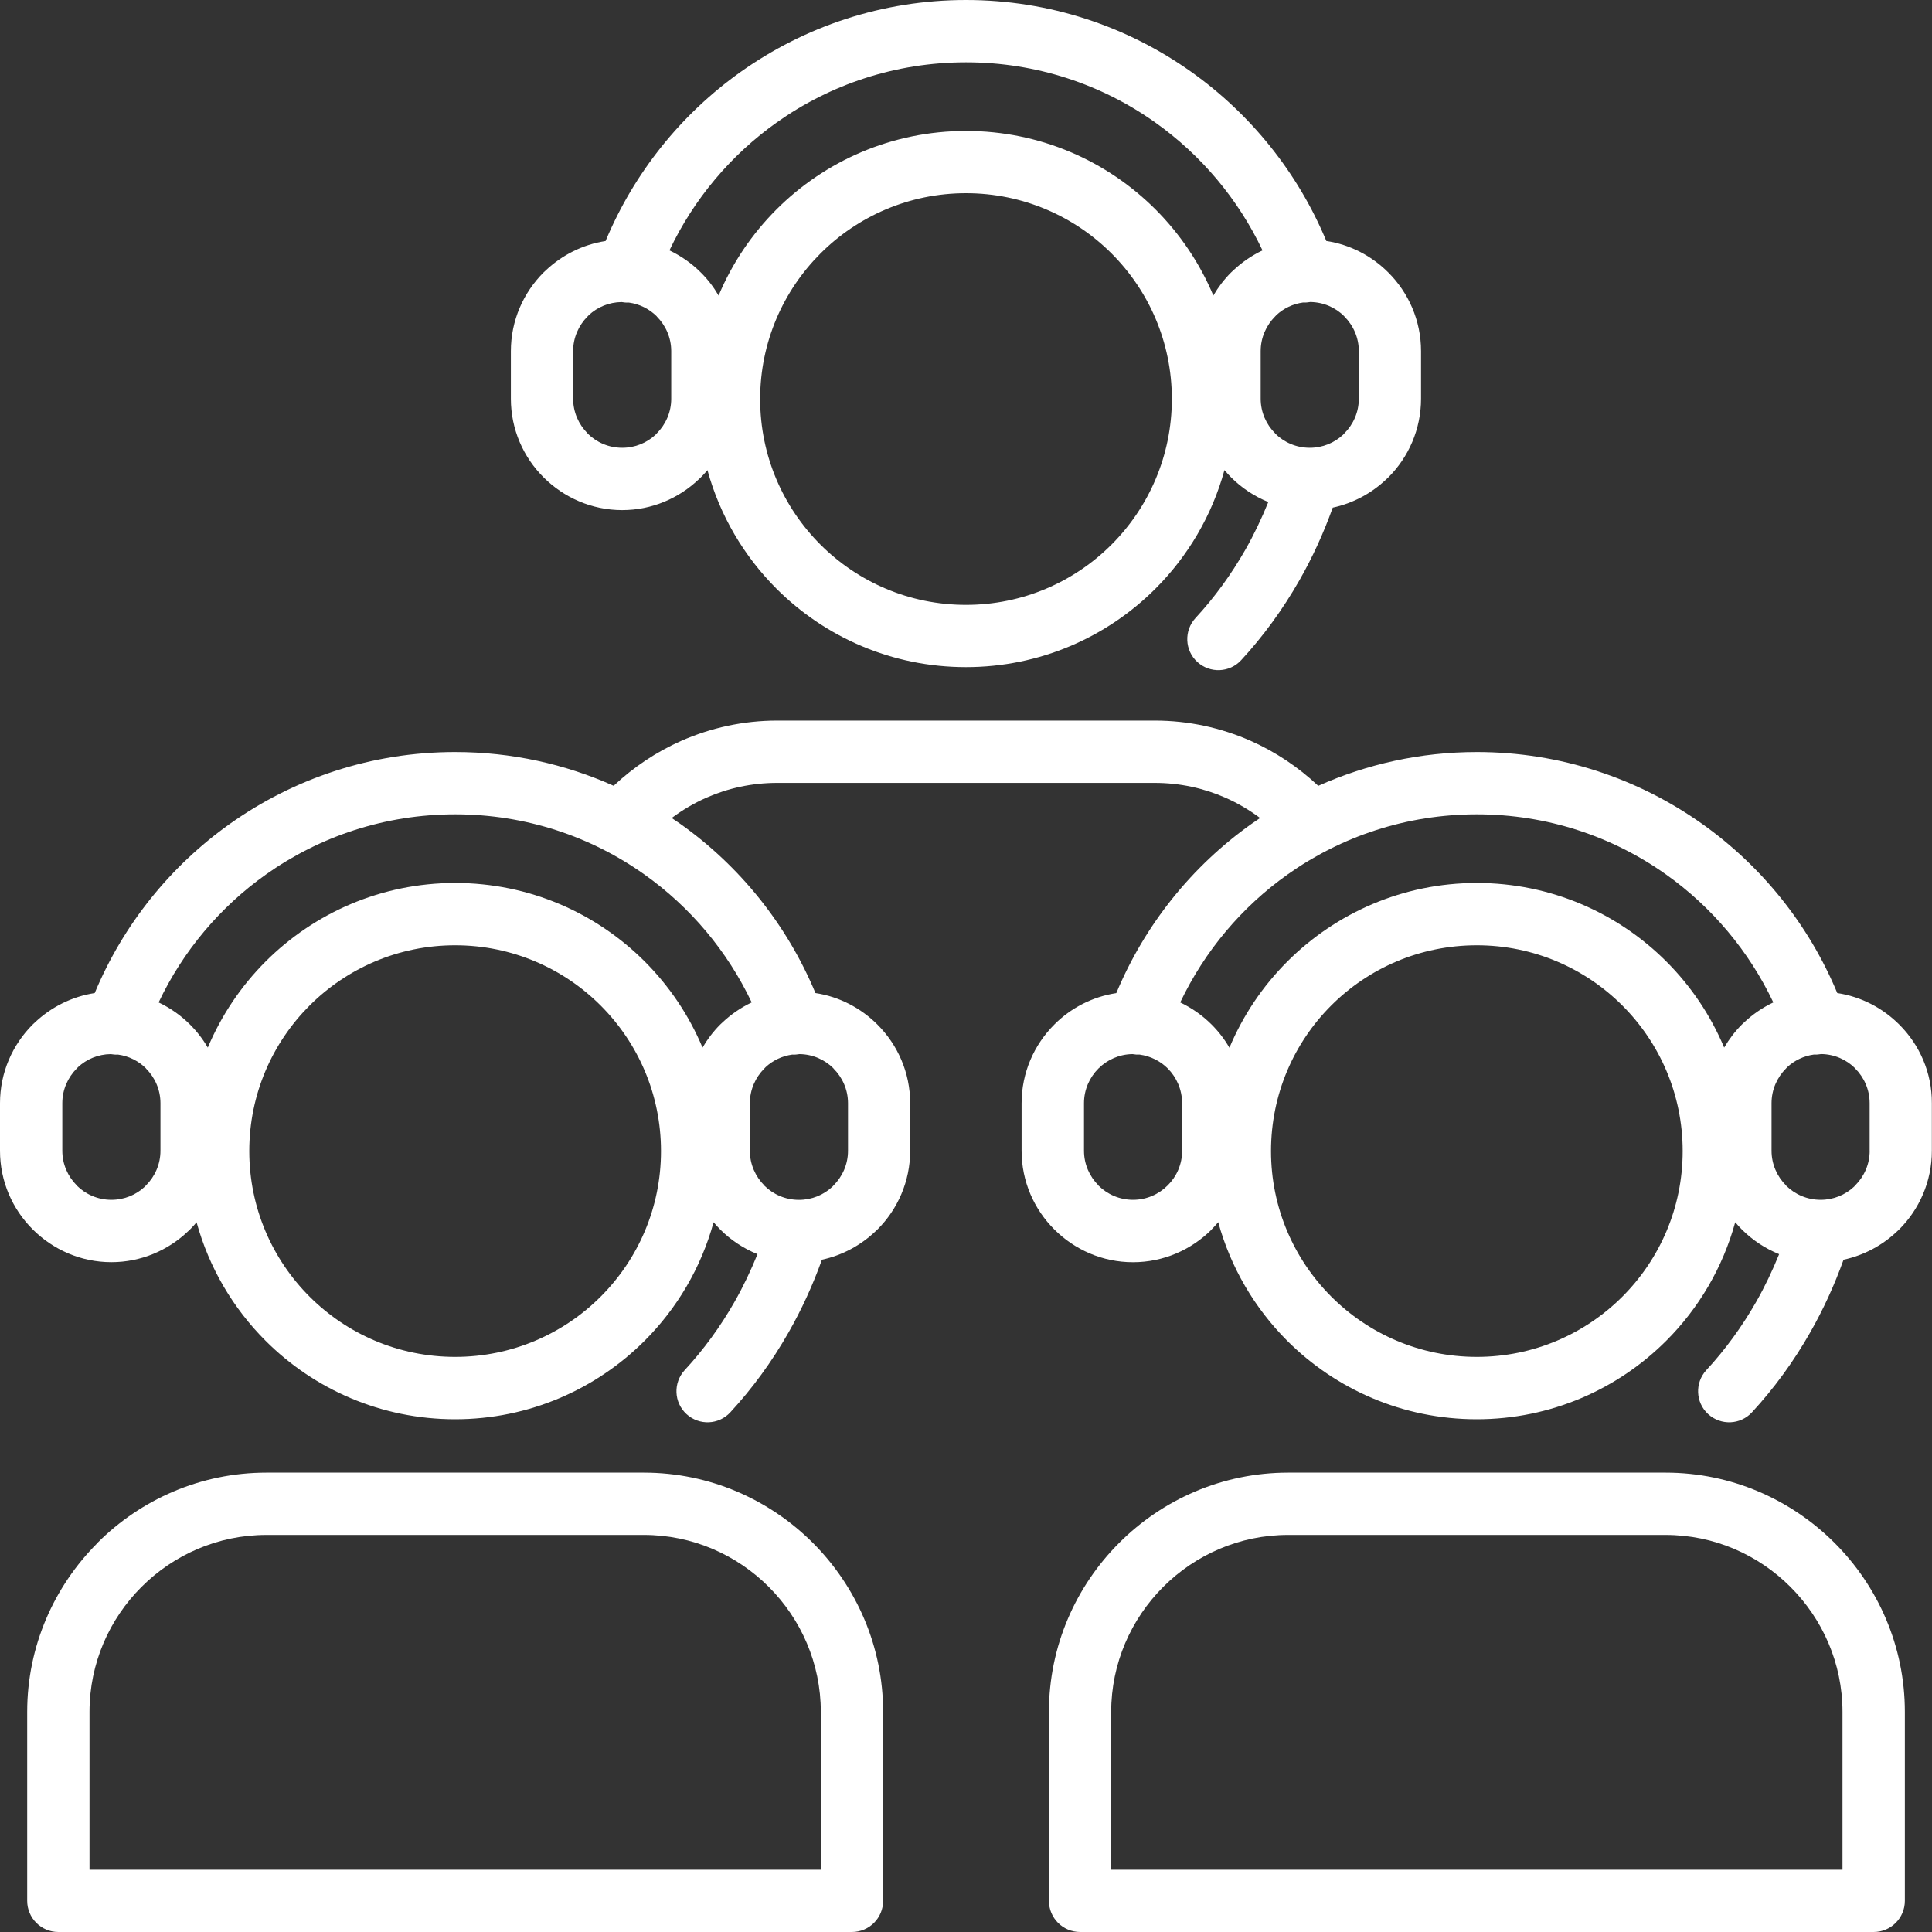 <?xml version="1.0" encoding="UTF-8" standalone="no"?><svg xmlns="http://www.w3.org/2000/svg" xmlns:xlink="http://www.w3.org/1999/xlink" fill="#ffffff" height="400" preserveAspectRatio="xMidYMid meet" version="1" viewBox="0.0 0.0 400.0 400.0" width="400" zoomAndPan="magnify"><rect x="0.0" y="0.0" width="400.0" height="400.0" fill="#333333" stroke="none"/><g id="change1_1"><path d="M133.31,304.89H55.16c-13.63,0-26.02,5.57-34.99,14.55v0.03c-8.97,8.97-14.54,21.35-14.54,34.96v39.12 c0,3.56,2.89,6.45,6.45,6.45h164.31c3.56,0,6.45-2.89,6.45-6.45v-39.12c0-13.63-5.57-26.01-14.54-34.99 C159.32,310.47,146.93,304.89,133.31,304.89z M169.94,387.1H18.53v-32.67c0-10.08,4.12-19.24,10.76-25.87 c6.64-6.64,15.8-10.77,25.87-10.77h78.15c10.07,0,19.23,4.12,25.87,10.77c6.64,6.64,10.76,15.8,10.76,25.87V387.1z M344.84,304.89 h-78.14c-13.63,0-26.02,5.57-34.99,14.55c-8.97,8.97-14.54,21.36-14.54,34.99v39.12c0,3.56,2.89,6.45,6.45,6.45h164.31 c3.56,0,6.45-2.89,6.45-6.45v-39.12c0-13.63-5.57-26.02-14.55-34.99C370.85,310.47,358.46,304.89,344.84,304.89z M381.47,387.1 H230.06v-32.67c0-10.07,4.13-19.23,10.76-25.87c6.64-6.64,15.8-10.77,25.87-10.77h78.14h0c10.07,0,19.23,4.12,25.87,10.77 c6.64,6.64,10.77,15.8,10.77,25.87V387.1z M393.22,212.12c-3.41-3.41-7.87-5.77-12.83-6.52c-5.89-14.16-15.67-26.3-28-35.04 c-13.2-9.36-29.29-14.86-46.62-14.86c-11.68,0-22.79,2.51-32.84,7c-4.11-3.87-8.87-7.06-14.09-9.36 c-6.09-2.67-12.77-4.15-19.76-4.15h-78.15c-7.04,0-13.77,1.5-19.87,4.19c-5.19,2.29-9.92,5.47-14.01,9.31 c-10.04-4.49-21.14-6.99-32.82-6.99c-17.34,0-33.43,5.5-46.62,14.86c-12.33,8.75-22.11,20.88-28,35.04 c-4.76,0.73-9.06,2.93-12.42,6.12l-0.42,0.39C2.6,216.28,0,222.05,0,228.4v9.86c0,6.35,2.6,12.12,6.78,16.28 c4.19,4.18,9.95,6.78,16.28,6.78c6.12,0,11.71-2.43,15.86-6.38l0.42-0.39c0.48-0.48,0.93-0.98,1.36-1.49 c2.58,9.4,7.57,17.82,14.27,24.52c10.05,10.05,23.93,16.26,39.25,16.26s29.21-6.22,39.25-16.26c6.7-6.7,11.69-15.12,14.27-24.53 c0.44,0.52,0.89,1.02,1.37,1.5c2.19,2.19,4.81,3.93,7.72,5.11c-1.39,3.42-2.96,6.73-4.75,9.87c-2.94,5.16-6.41,9.91-10.33,14.15 c-2.4,2.62-2.24,6.69,0.38,9.09c2.62,2.4,6.69,2.24,9.09-0.38c4.54-4.92,8.6-10.47,12.04-16.52c2.7-4.73,5.01-9.77,6.91-15.06 c4.23-0.91,8.04-2.98,11.08-5.87l0.42-0.39c4.17-4.17,6.77-9.94,6.77-16.29v-9.86c0-6.35-2.6-12.11-6.78-16.28 c-3.41-3.41-7.87-5.77-12.83-6.52c-5.89-14.16-15.67-26.3-28-35.04c-0.58-0.41-1.17-0.81-1.76-1.2c2.21-1.65,4.61-3.07,7.15-4.19 c4.48-1.98,9.45-3.08,14.68-3.08h78.15c5.22,0,10.16,1.09,14.62,3.05c2.58,1.13,4.99,2.56,7.22,4.22c-0.59,0.4-1.19,0.8-1.77,1.21 c-12.33,8.74-22.1,20.88-28,35.04c-4.97,0.75-9.44,3.1-12.84,6.51c-4.17,4.17-6.77,9.94-6.77,16.29v9.86 c0,6.35,2.6,12.12,6.78,16.28c4.19,4.18,9.95,6.78,16.28,6.78c6.35,0,12.11-2.6,16.29-6.77v-0.03c0.47-0.48,0.93-0.97,1.36-1.49 c2.58,9.41,7.57,17.83,14.27,24.54c10.04,10.04,23.92,16.26,39.25,16.26s29.21-6.22,39.25-16.26c6.7-6.7,11.69-15.12,14.27-24.53 c0.44,0.52,0.89,1.02,1.37,1.5c2.19,2.19,4.81,3.93,7.72,5.11c-1.39,3.42-2.96,6.73-4.75,9.87c-2.94,5.15-6.41,9.91-10.33,14.15 c-2.4,2.62-2.24,6.69,0.38,9.09c2.62,2.4,6.69,2.24,9.09-0.38c4.54-4.92,8.6-10.47,12.04-16.52c2.7-4.73,5.01-9.77,6.91-15.06 c4.23-0.91,8.05-2.98,11.09-5.87l0.42-0.39c4.17-4.17,6.77-9.94,6.77-16.29v-9.86C400,222.05,397.4,216.28,393.22,212.12z M33.22,238.25c0,2.79-1.15,5.33-2.99,7.17l-0.26,0.28c-1.8,1.68-4.23,2.71-6.91,2.71c-2.8,0-5.34-1.14-7.17-2.96v-0.03 c-1.84-1.84-2.99-4.38-2.99-7.17v-9.86c0-2.79,1.15-5.33,2.99-7.17l0.26-0.28c1.77-1.65,4.16-2.67,6.78-2.7c0.5,0.09,1,0.13,1.5,0.1 c2.25,0.3,4.28,1.34,5.8,2.86v0.03c1.84,1.84,2.99,4.38,2.99,7.17V238.25z M124.37,268.45c-7.71,7.71-18.37,12.48-30.14,12.48 c-11.77,0-22.43-4.77-30.14-12.48c-7.71-7.71-12.48-18.36-12.48-30.13c0-11.77,4.77-22.42,12.48-30.13 c7.71-7.71,18.37-12.48,30.14-12.48c11.77,0,22.43,4.77,30.14,12.48c7.71,7.71,12.48,18.36,12.48,30.13 C136.85,250.09,132.08,260.74,124.37,268.45z M175.57,228.4v9.86c0,2.79-1.15,5.33-2.99,7.17l-0.26,0.28 c-1.8,1.68-4.23,2.71-6.91,2.71c-2.8,0-5.34-1.14-7.17-2.96v-0.03c-1.84-1.84-2.99-4.38-2.99-7.17v-9.86c0-2.79,1.15-5.33,2.99-7.17 l0.26-0.28c1.49-1.39,3.41-2.32,5.53-2.61c0.49,0.03,0.99-0.01,1.49-0.1c2.76,0.03,5.25,1.16,7.05,2.96v0.03 C174.42,223.07,175.57,225.61,175.57,228.4z M155.63,207.54c-2.25,1.07-4.3,2.48-6.09,4.18l-0.42,0.39 c-1.42,1.42-2.65,3.03-3.67,4.78c-2.81-6.71-6.9-12.75-11.96-17.82c-10.05-10.05-23.93-16.26-39.25-16.26s-29.21,6.22-39.25,16.26 c-5.07,5.07-9.15,11.11-11.97,17.82c-1.02-1.75-2.25-3.35-3.68-4.77c-1.88-1.88-4.08-3.43-6.5-4.58 c5.04-10.64,12.74-19.77,22.24-26.5c11.05-7.83,24.56-12.44,39.16-12.44c14.61,0,28.12,4.6,39.16,12.44 C142.89,187.77,150.59,196.9,155.63,207.54z M266.6,181.04c11.04-7.83,24.56-12.44,39.16-12.44c14.61,0,28.12,4.6,39.16,12.44 c9.5,6.74,17.19,15.87,22.23,26.5c-2.25,1.07-4.3,2.48-6.09,4.18l-0.42,0.39c-1.42,1.42-2.65,3.03-3.67,4.78 c-2.81-6.71-6.9-12.75-11.97-17.82c-10.05-10.05-23.93-16.26-39.25-16.26v0c-15.29,0-29.15,6.21-39.21,16.25l-0.04,0.04 c-5.07,5.07-9.15,11.11-11.96,17.82c-1.01-1.75-2.25-3.36-3.67-4.78l-0.03-0.03c-1.87-1.87-4.07-3.42-6.49-4.57 C249.41,196.9,257.1,187.77,266.6,181.04z M244.75,238.25c0,2.8-1.14,5.34-2.99,7.17c-1.84,1.84-4.38,2.99-7.17,2.99 c-2.8,0-5.34-1.14-7.17-2.96v-0.03c-1.84-1.84-2.99-4.38-2.99-7.17v-9.86c0-2.79,1.15-5.33,2.99-7.17c1.81-1.81,4.31-2.95,7.05-2.98 c0.5,0.09,1,0.12,1.49,0.1c2.25,0.31,4.28,1.34,5.81,2.87c1.83,1.84,2.97,4.39,2.97,7.19V238.25z M335.9,268.45 c-7.71,7.71-18.37,12.48-30.14,12.48c-11.77,0-22.43-4.77-30.13-12.48c-7.71-7.71-12.48-18.37-12.48-30.13 c0-11.79,4.76-22.44,12.45-30.13l0.03-0.03c7.69-7.69,18.35-12.45,30.13-12.45c11.77,0,22.43,4.77,30.14,12.48 c7.71,7.71,12.48,18.36,12.48,30.13C348.38,250.09,343.61,260.74,335.9,268.45z M387.1,238.25c0,2.79-1.15,5.33-2.99,7.17 l-0.26,0.28c-1.8,1.68-4.23,2.71-6.91,2.71c-2.8,0-5.34-1.14-7.17-2.96v-0.03c-1.84-1.84-2.99-4.38-2.99-7.17v-9.86 c0-2.79,1.15-5.33,2.99-7.17l0.26-0.28c1.49-1.39,3.41-2.32,5.53-2.61c0.49,0.03,0.99-0.01,1.49-0.1c2.76,0.03,5.25,1.16,7.05,2.96 v0.03c1.84,1.84,2.99,4.38,2.99,7.17V238.25z M128.82,105.61c6.12,0,11.71-2.43,15.86-6.38l0.42-0.39c0.48-0.48,0.93-0.98,1.37-1.5 c2.58,9.41,7.57,17.82,14.27,24.52c10.05,10.05,23.92,16.26,39.25,16.26s29.21-6.22,39.25-16.26c6.7-6.7,11.69-15.12,14.27-24.53 c0.44,0.52,0.89,1.02,1.37,1.5c2.19,2.19,4.81,3.93,7.71,5.11c-1.39,3.42-2.96,6.73-4.75,9.87c-2.94,5.15-6.41,9.91-10.33,14.15 c-2.4,2.62-2.24,6.69,0.38,9.09c2.62,2.4,6.69,2.24,9.09-0.38c4.54-4.92,8.59-10.47,12.04-16.51c2.7-4.73,5.01-9.77,6.91-15.06 c4.23-0.91,8.05-2.98,11.09-5.87l0.42-0.39c4.17-4.17,6.77-9.94,6.77-16.29v-9.86c0-6.35-2.6-12.11-6.78-16.28 c-3.41-3.41-7.87-5.77-12.83-6.52c-5.89-14.16-15.67-26.29-28-35.04C233.43,5.5,217.33,0,200,0c-17.34,0-33.43,5.5-46.62,14.86 c-12.33,8.75-22.1,20.88-28,35.04c-4.76,0.73-9.06,2.93-12.42,6.12l-0.42,0.39c-4.17,4.17-6.77,9.94-6.77,16.29v9.86 c0,6.35,2.6,12.12,6.78,16.28C116.74,103.01,122.5,105.61,128.82,105.61z M230.13,112.75c-7.71,7.71-18.37,12.48-30.14,12.48 c-11.77,0-22.42-4.77-30.13-12.48c-7.71-7.71-12.48-18.36-12.48-30.13c0-11.77,4.77-22.42,12.48-30.13 C177.57,44.77,188.23,40,200,40c11.77,0,22.43,4.77,30.14,12.48c7.71,7.71,12.48,18.36,12.48,30.13 C242.61,94.38,237.84,105.04,230.13,112.75z M281.33,72.69v9.86c0,2.79-1.15,5.33-2.99,7.17L278.08,90 c-1.8,1.68-4.23,2.71-6.91,2.71c-2.8,0-5.34-1.14-7.17-2.96v-0.03c-1.84-1.84-2.99-4.38-2.99-7.17v-9.86c0-2.79,1.15-5.33,2.99-7.17 l0.26-0.28c1.49-1.39,3.41-2.32,5.53-2.61c0.49,0.03,0.99-0.01,1.49-0.1c2.76,0.03,5.25,1.16,7.05,2.96v0.03 C280.19,67.37,281.33,69.91,281.33,72.69z M160.83,25.34C171.88,17.5,185.39,12.9,200,12.9s28.12,4.6,39.16,12.44 c9.5,6.74,17.19,15.86,22.23,26.5c-2.25,1.07-4.3,2.48-6.09,4.18l-0.42,0.39c-1.42,1.42-2.65,3.03-3.67,4.78 c-2.81-6.71-6.9-12.75-11.96-17.82C229.21,33.32,215.33,27.11,200,27.11s-29.21,6.22-39.25,16.26c-5.07,5.07-9.16,11.11-11.97,17.82 c-1.02-1.75-2.25-3.36-3.68-4.77c-1.88-1.88-4.08-3.43-6.5-4.58C143.64,41.2,151.34,32.07,160.83,25.34z M118.66,72.69 c0-2.79,1.15-5.33,2.99-7.17l0.26-0.28c1.77-1.65,4.16-2.67,6.78-2.7c0.5,0.09,1,0.13,1.49,0.1c2.25,0.3,4.28,1.34,5.8,2.86v0.03 c1.84,1.84,2.99,4.38,2.99,7.17v9.86c0,2.79-1.15,5.33-2.99,7.17L135.73,90c-1.8,1.68-4.23,2.71-6.91,2.71 c-2.8,0-5.34-1.14-7.17-2.96v-0.03c-1.84-1.84-2.99-4.38-2.99-7.17V72.69z"/></g></svg>